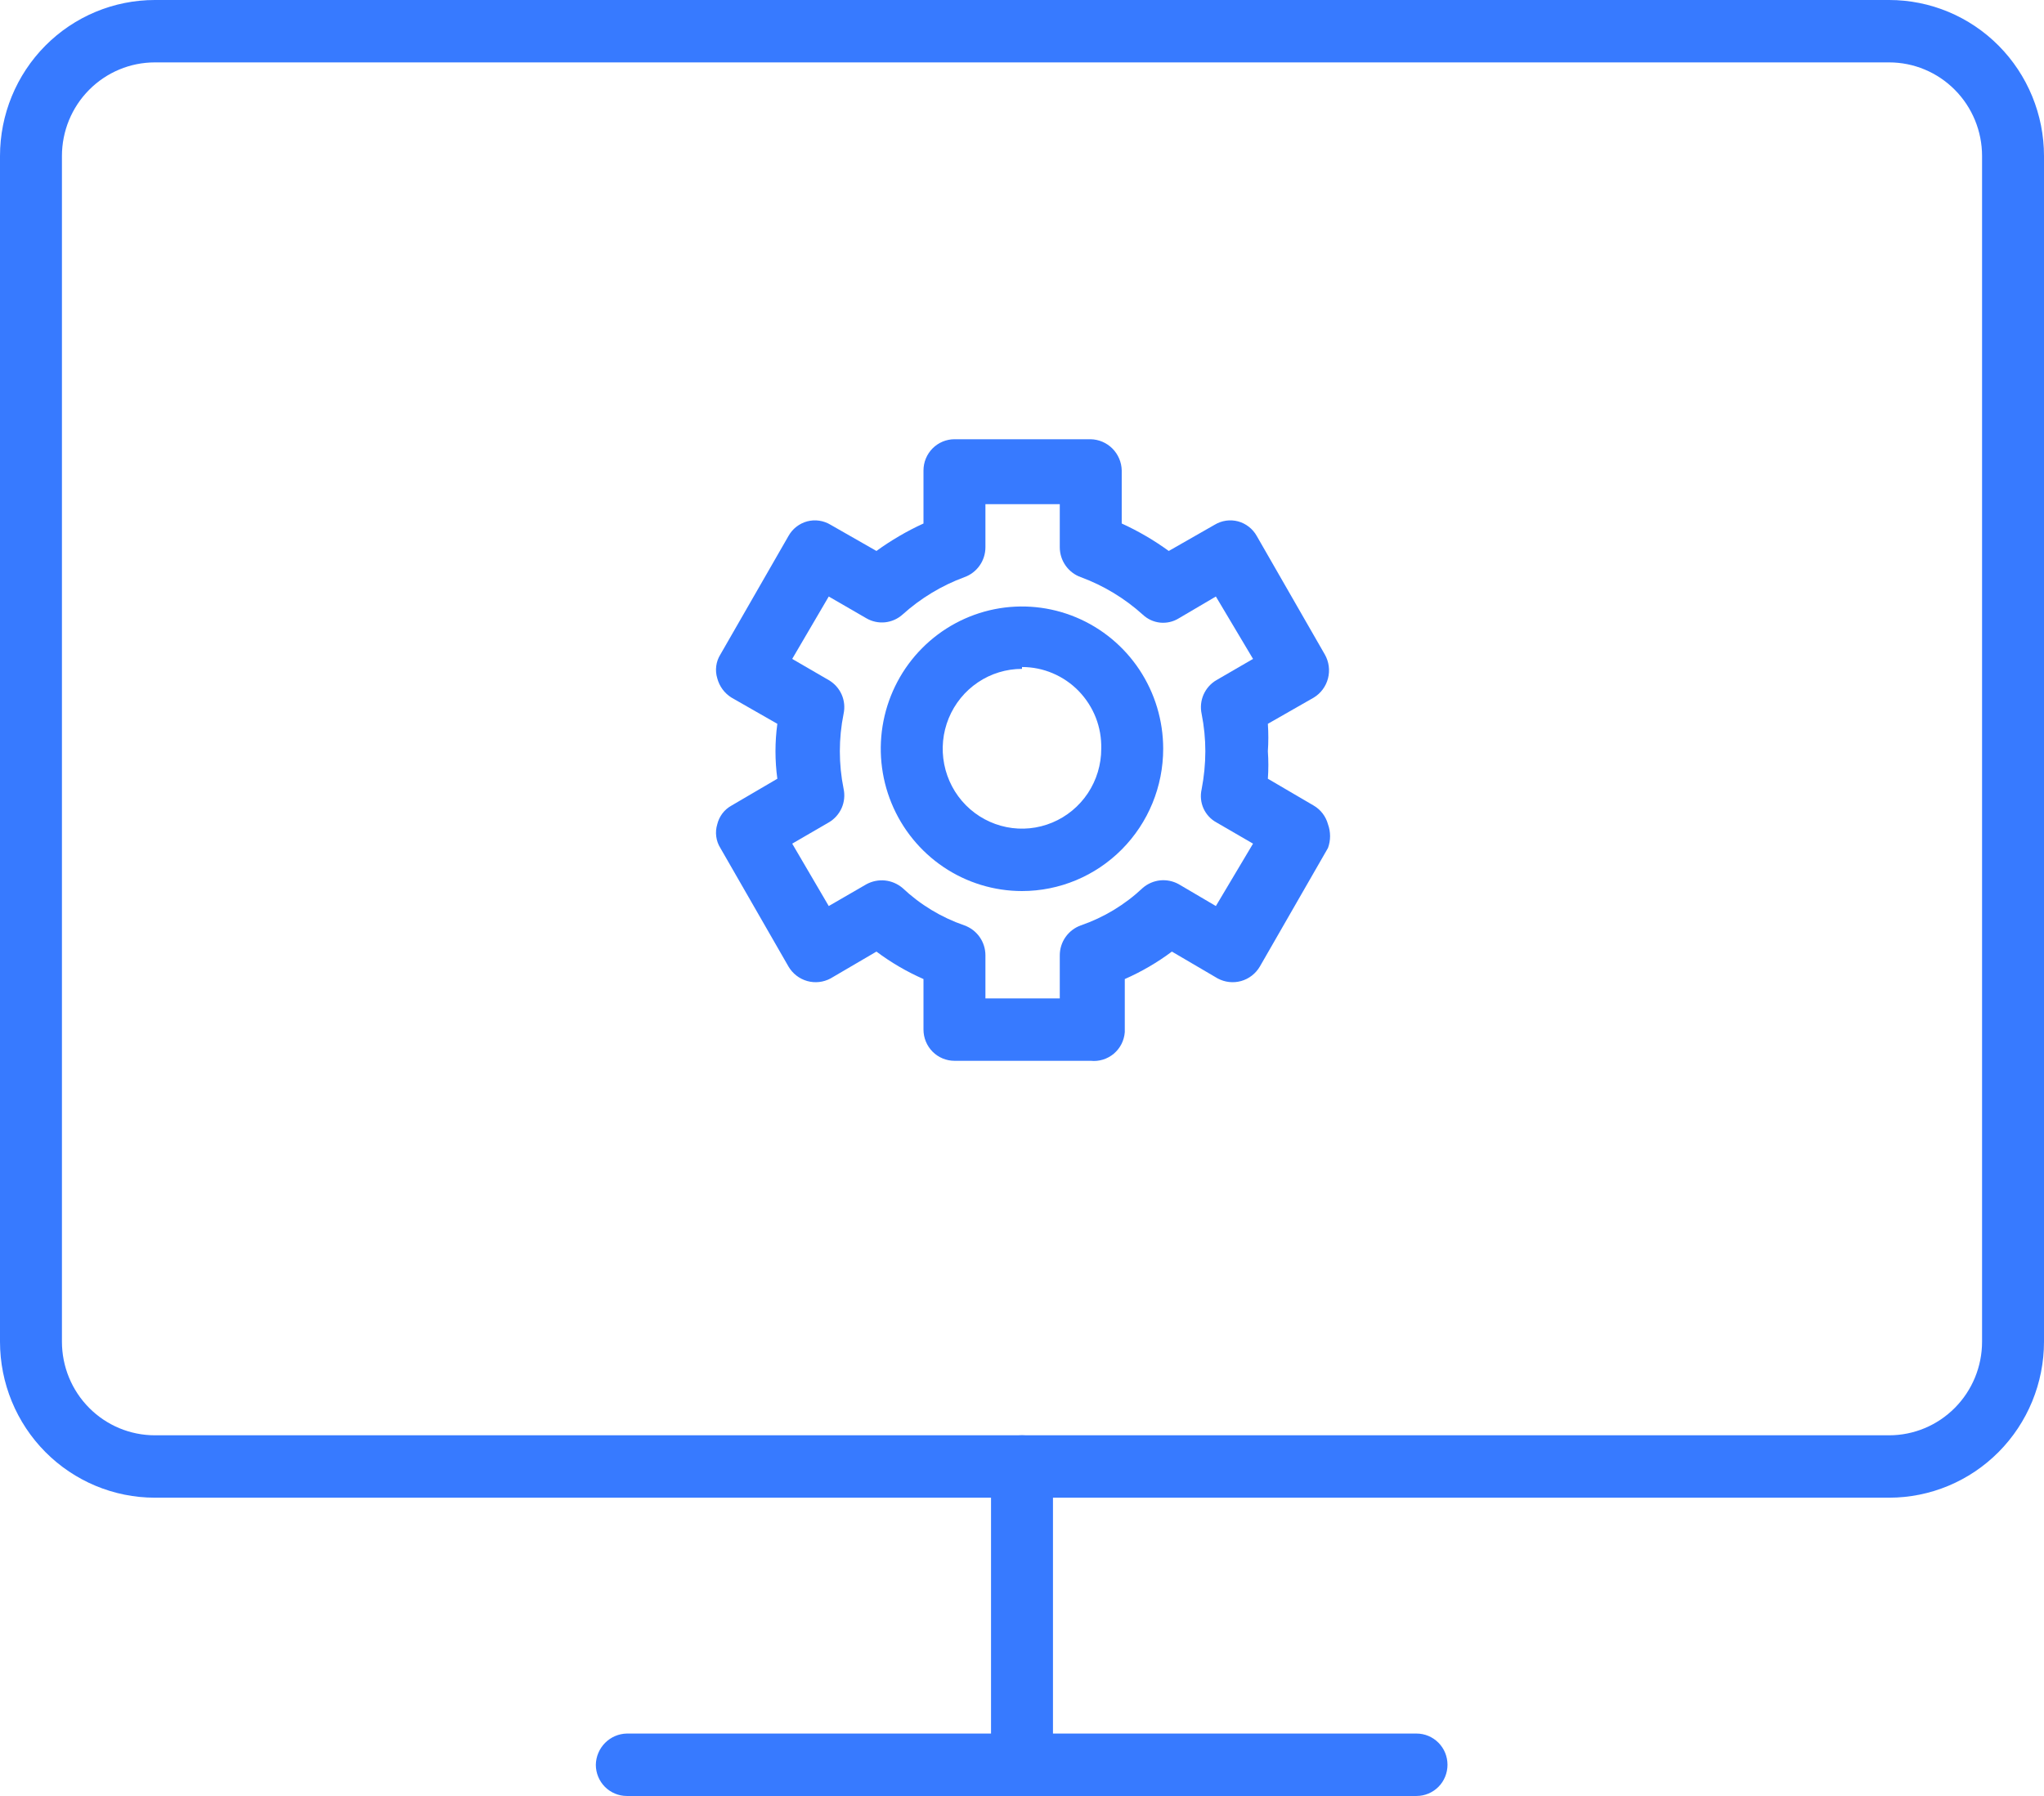 <svg width="66" height="58" viewBox="0 0 66 58" fill="none" xmlns="http://www.w3.org/2000/svg">
<path d="M61 48.367H5C3.674 48.367 2.402 47.836 1.464 46.891C0.526 45.946 0 44.665 0 43.329V5.038C0 3.702 0.526 2.42 1.464 1.475C2.402 0.53 3.674 0 5 0H61C62.326 0 63.597 0.53 64.535 1.475C65.473 2.42 66 3.702 66 5.038V43.329C66 44.665 65.473 45.946 64.535 46.891C63.597 47.836 62.326 48.367 61 48.367ZM5 2.015C4.204 2.015 3.441 2.334 2.878 2.901C2.315 3.468 2 4.237 2 5.038V43.329C2 44.131 2.315 44.899 2.878 45.466C3.441 46.033 4.204 46.352 5 46.352H61C61.796 46.352 62.559 46.033 63.121 45.466C63.684 44.899 64 44.131 64 43.329V5.038C64 4.237 63.684 3.468 63.121 2.901C62.559 2.334 61.796 2.015 61 2.015H5Z" fill="#377AFF"/>
<path d="M45.739 58H20.239C19.974 58 19.72 57.893 19.532 57.705C19.345 57.516 19.239 57.259 19.239 56.992C19.244 56.726 19.352 56.473 19.538 56.285C19.724 56.098 19.976 55.989 20.239 55.984H45.739C46.005 55.984 46.26 56.091 46.447 56.28C46.635 56.469 46.739 56.725 46.739 56.992C46.739 57.259 46.635 57.516 46.447 57.705C46.26 57.893 46.005 58 45.739 58Z" fill="#377AFF"/>
<path d="M33 28.776C32.098 28.776 31.216 28.506 30.466 28.001C29.717 27.496 29.132 26.779 28.787 25.939C28.442 25.1 28.351 24.176 28.527 23.285C28.703 22.393 29.137 21.574 29.775 20.932C30.413 20.289 31.226 19.852 32.11 19.674C32.995 19.497 33.911 19.588 34.745 19.936C35.578 20.284 36.29 20.873 36.791 21.628C37.292 22.384 37.559 23.272 37.559 24.181C37.559 25.4 37.079 26.569 36.224 27.43C35.369 28.292 34.209 28.776 33 28.776ZM33 21.601C32.493 21.601 31.998 21.752 31.577 22.036C31.156 22.319 30.828 22.723 30.634 23.194C30.441 23.665 30.39 24.183 30.489 24.684C30.588 25.184 30.831 25.645 31.189 26.005C31.547 26.366 32.003 26.611 32.5 26.711C32.996 26.811 33.511 26.76 33.979 26.564C34.447 26.369 34.846 26.038 35.128 25.614C35.409 25.19 35.559 24.691 35.559 24.181C35.567 23.837 35.508 23.495 35.383 23.175C35.257 22.855 35.069 22.563 34.831 22.317C34.592 22.071 34.307 21.876 33.993 21.743C33.678 21.609 33.341 21.541 33 21.541V21.601Z" fill="#377AFF"/>
<path d="M35.22 34.258H30.819C30.554 34.258 30.3 34.152 30.112 33.963C29.925 33.774 29.819 33.517 29.819 33.25V31.618C29.281 31.381 28.771 31.084 28.3 30.731L26.819 31.598C26.587 31.723 26.317 31.753 26.064 31.682C25.81 31.61 25.594 31.442 25.46 31.214L23.26 27.385C23.189 27.273 23.144 27.146 23.127 27.013C23.11 26.881 23.121 26.747 23.16 26.62C23.191 26.492 23.248 26.373 23.327 26.268C23.406 26.164 23.506 26.079 23.62 26.016L25.1 25.149C25.02 24.56 25.02 23.964 25.1 23.375L23.62 22.529C23.393 22.388 23.228 22.164 23.16 21.904C23.121 21.777 23.11 21.642 23.127 21.51C23.144 21.378 23.189 21.251 23.26 21.138L25.46 17.309C25.524 17.194 25.61 17.093 25.714 17.012C25.818 16.931 25.937 16.871 26.064 16.837C26.19 16.804 26.322 16.796 26.452 16.815C26.582 16.834 26.707 16.879 26.819 16.947L28.3 17.793C28.776 17.447 29.285 17.15 29.819 16.906V15.193C29.819 14.926 29.925 14.67 30.112 14.481C30.3 14.292 30.554 14.185 30.819 14.185H35.22C35.483 14.191 35.734 14.299 35.921 14.487C36.107 14.675 36.215 14.928 36.22 15.193V16.906C36.754 17.15 37.263 17.447 37.739 17.793L39.22 16.947C39.332 16.879 39.457 16.834 39.587 16.815C39.717 16.796 39.849 16.804 39.976 16.837C40.102 16.871 40.221 16.931 40.325 17.012C40.429 17.093 40.516 17.194 40.58 17.309L42.779 21.138C42.911 21.371 42.948 21.647 42.881 21.907C42.814 22.167 42.648 22.391 42.42 22.529L40.939 23.375C40.959 23.671 40.959 23.967 40.939 24.262C40.96 24.557 40.96 24.854 40.939 25.149L42.42 26.016C42.646 26.149 42.811 26.365 42.88 26.62C42.97 26.867 42.97 27.138 42.88 27.385L40.68 31.214C40.546 31.442 40.33 31.61 40.076 31.682C39.823 31.753 39.551 31.723 39.319 31.598L37.84 30.731C37.368 31.084 36.858 31.381 36.319 31.618V33.331C36.309 33.465 36.273 33.596 36.212 33.716C36.151 33.836 36.066 33.942 35.964 34.029C35.861 34.115 35.743 34.18 35.615 34.219C35.487 34.259 35.353 34.272 35.22 34.258ZM31.819 32.243H34.22V30.852C34.22 30.64 34.285 30.433 34.407 30.26C34.529 30.087 34.701 29.956 34.899 29.885C35.643 29.629 36.325 29.216 36.899 28.675C37.057 28.538 37.254 28.453 37.461 28.431C37.668 28.41 37.877 28.453 38.06 28.554L39.26 29.26L40.46 27.245L39.279 26.56C39.094 26.459 38.947 26.3 38.86 26.107C38.774 25.914 38.753 25.698 38.8 25.491C38.878 25.086 38.919 24.675 38.92 24.262C38.92 23.856 38.879 23.451 38.8 23.053C38.755 22.843 38.777 22.625 38.863 22.43C38.95 22.234 39.095 22.071 39.279 21.964L40.46 21.279L39.26 19.264L38.06 19.97C37.88 20.081 37.669 20.128 37.459 20.107C37.249 20.085 37.053 19.994 36.899 19.849C36.315 19.322 35.636 18.911 34.899 18.639C34.701 18.569 34.529 18.438 34.407 18.264C34.285 18.091 34.22 17.884 34.22 17.672V16.282H31.819V17.672C31.819 17.884 31.754 18.091 31.632 18.264C31.51 18.438 31.338 18.569 31.14 18.639C30.403 18.911 29.724 19.322 29.14 19.849C28.983 19.989 28.787 20.075 28.579 20.097C28.371 20.118 28.161 20.074 27.98 19.97L26.76 19.264L25.58 21.279L26.76 21.964C26.944 22.071 27.09 22.234 27.177 22.43C27.263 22.625 27.284 22.843 27.239 23.053C27.078 23.851 27.078 24.674 27.239 25.471C27.284 25.681 27.263 25.899 27.177 26.094C27.09 26.29 26.944 26.453 26.76 26.56L25.58 27.245L26.76 29.26L27.98 28.554C28.163 28.456 28.371 28.414 28.578 28.435C28.785 28.457 28.98 28.541 29.14 28.675C29.714 29.216 30.396 29.629 31.14 29.885C31.338 29.956 31.51 30.087 31.632 30.26C31.754 30.433 31.819 30.64 31.819 30.852V32.243Z" fill="#377AFF"/>
<path d="M33 58C32.735 58 32.48 57.893 32.293 57.704C32.105 57.515 32 57.259 32 56.992V47.359C32 47.092 32.105 46.836 32.293 46.647C32.48 46.458 32.735 46.352 33 46.352C33.265 46.352 33.52 46.458 33.707 46.647C33.895 46.836 34 47.092 34 47.359V56.992C34 57.259 33.895 57.515 33.707 57.704C33.52 57.893 33.265 58 33 58Z" fill="#377AFF"/>
</svg>
